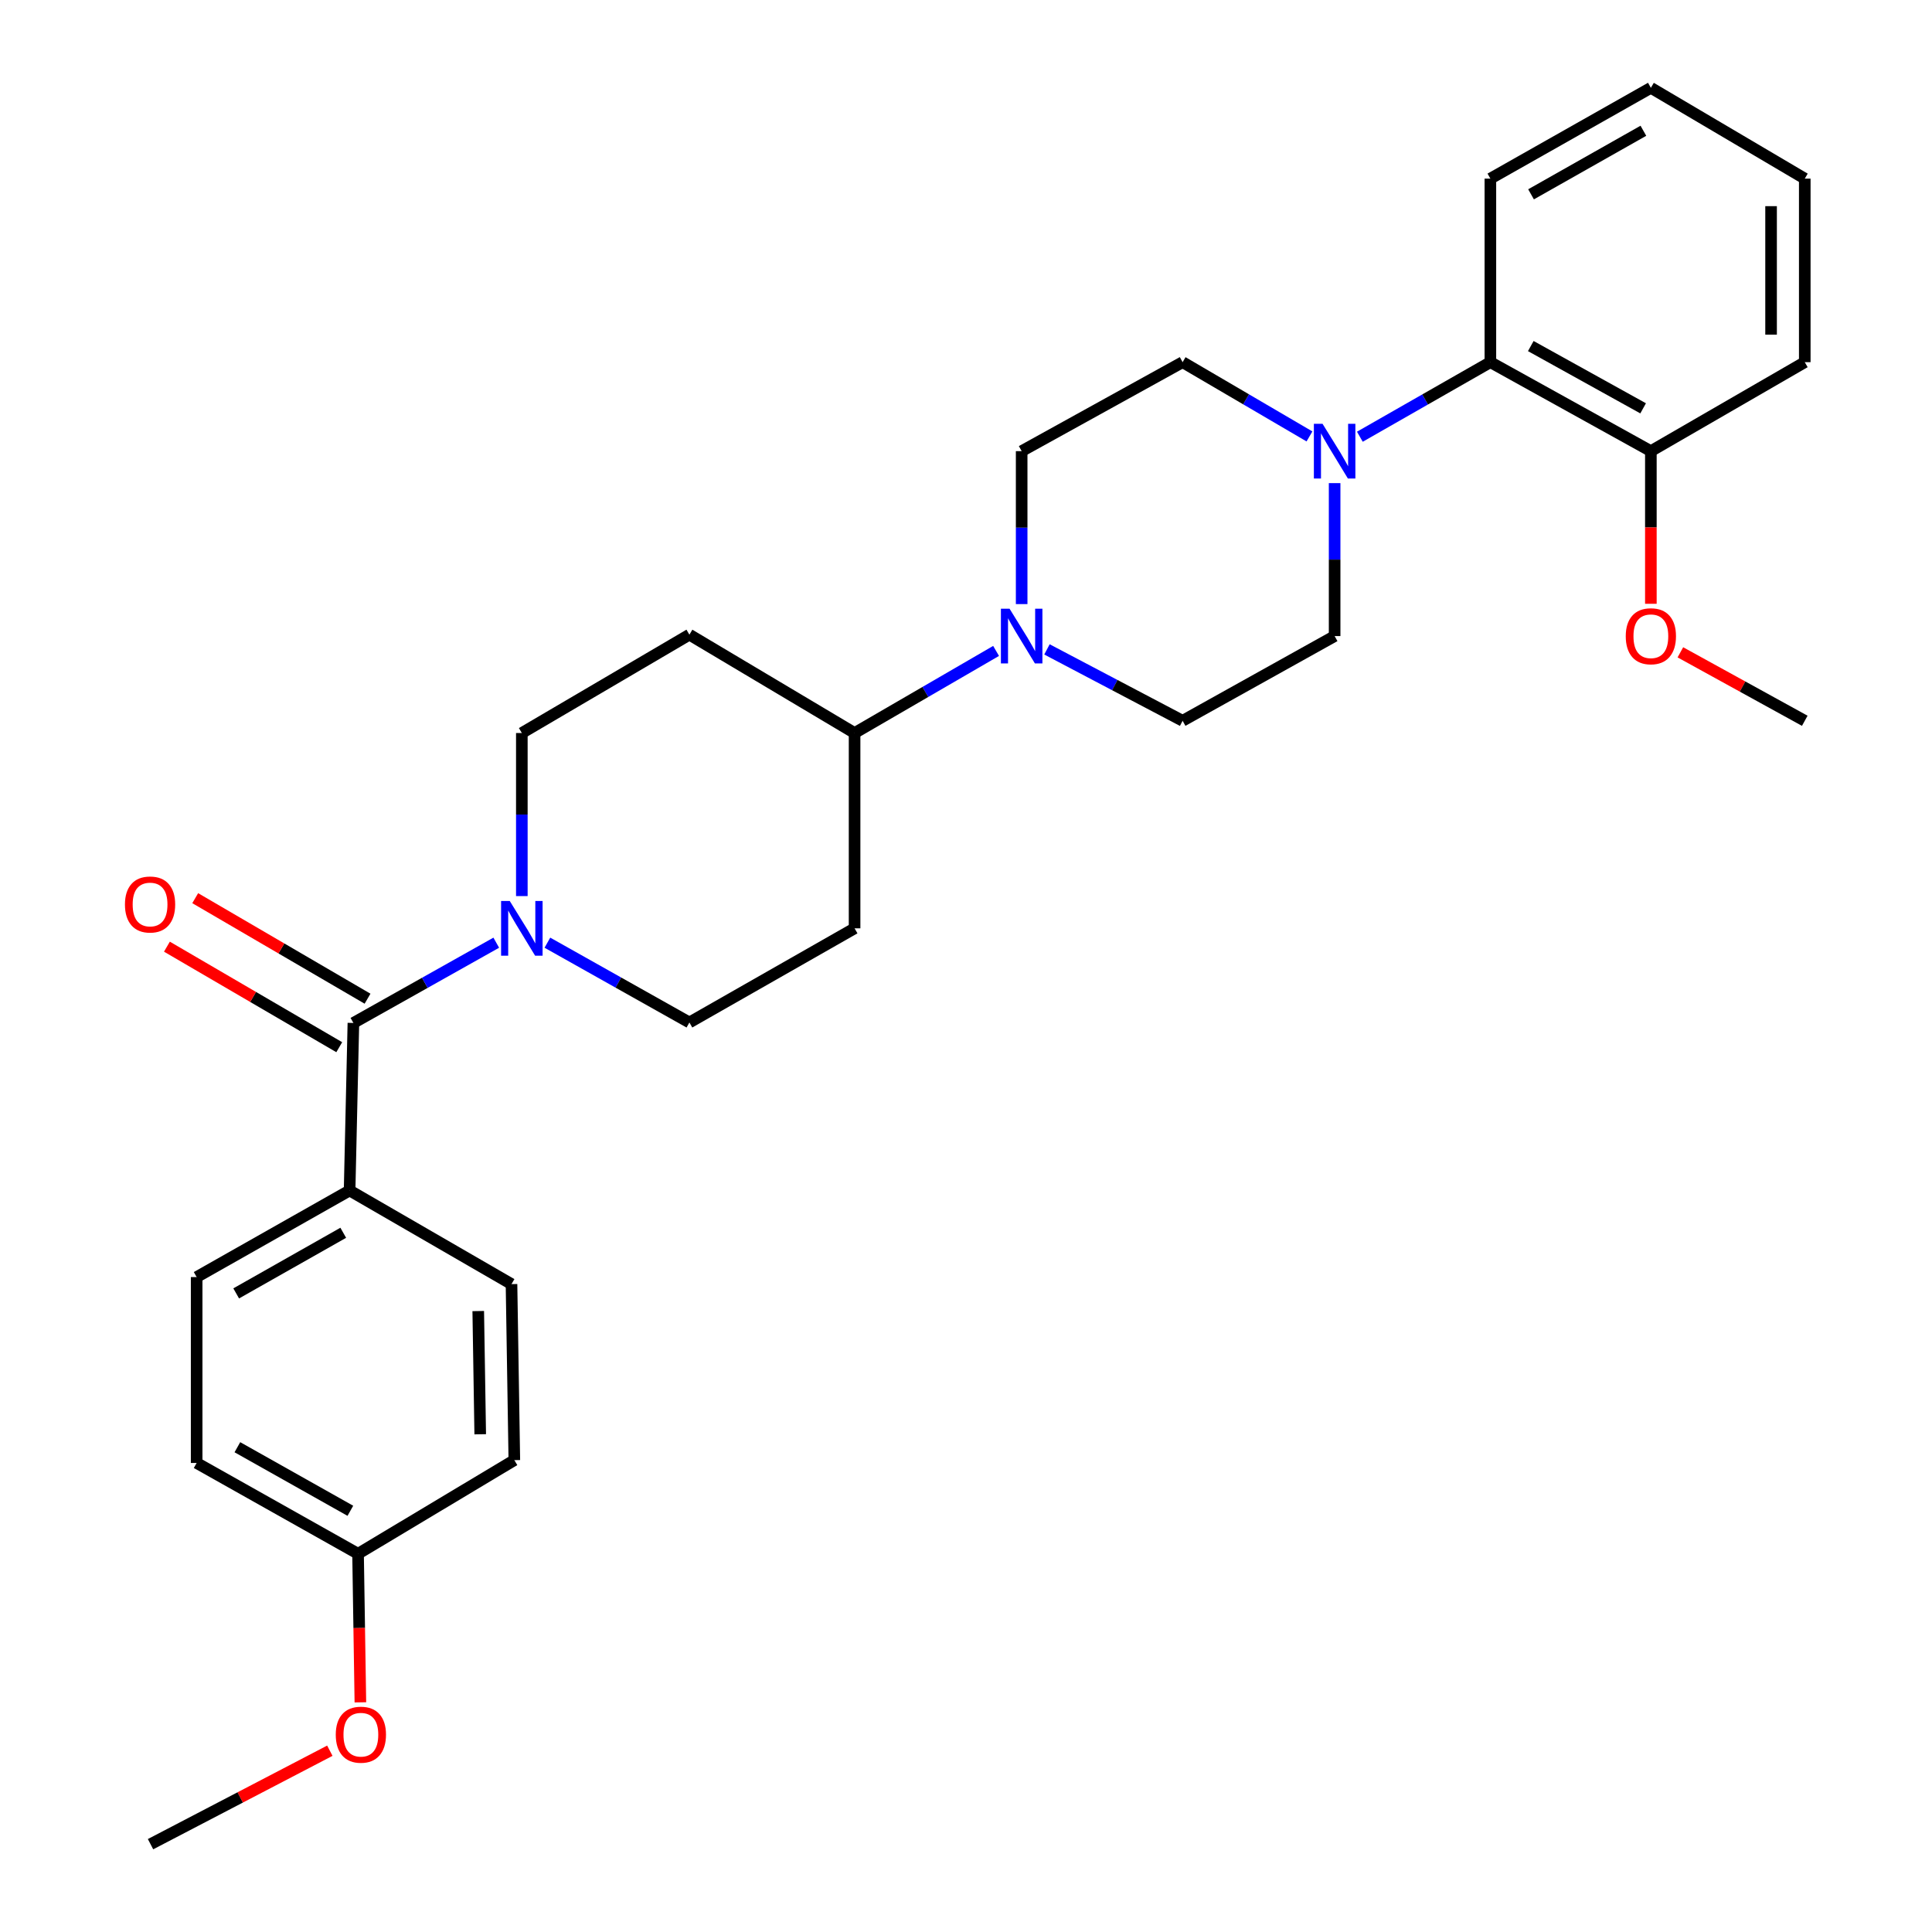 <?xml version='1.0' encoding='iso-8859-1'?>
<svg version='1.1' baseProfile='full'
              xmlns='http://www.w3.org/2000/svg'
                      xmlns:rdkit='http://www.rdkit.org/xml'
                      xmlns:xlink='http://www.w3.org/1999/xlink'
                  xml:space='preserve'
width='1000px' height='1000px' viewBox='0 0 1000 1000'>
<!-- END OF HEADER -->
<rect style='opacity:1.0;fill:#FFFFFF;stroke:none' width='1000' height='1000' x='0' y='0'> </rect>
<path class='bond-0' d='M 182.917,529.478 L 219.889,508.708' style='fill:none;fill-rule:evenodd;stroke:#000000;stroke-width:6px;stroke-linecap:butt;stroke-linejoin:miter;stroke-opacity:1' />
<path class='bond-0' d='M 219.889,508.708 L 256.862,487.938' style='fill:none;fill-rule:evenodd;stroke:#0000FF;stroke-width:6px;stroke-linecap:butt;stroke-linejoin:miter;stroke-opacity:1' />
<path class='bond-5' d='M 182.917,529.478 L 180.95,616.189' style='fill:none;fill-rule:evenodd;stroke:#000000;stroke-width:6px;stroke-linecap:butt;stroke-linejoin:miter;stroke-opacity:1' />
<path class='bond-14' d='M 190.239,516.927 L 145.641,490.909' style='fill:none;fill-rule:evenodd;stroke:#000000;stroke-width:6px;stroke-linecap:butt;stroke-linejoin:miter;stroke-opacity:1' />
<path class='bond-14' d='M 145.641,490.909 L 101.043,464.891' style='fill:none;fill-rule:evenodd;stroke:#FF0000;stroke-width:6px;stroke-linecap:butt;stroke-linejoin:miter;stroke-opacity:1' />
<path class='bond-14' d='M 175.594,542.029 L 130.996,516.011' style='fill:none;fill-rule:evenodd;stroke:#000000;stroke-width:6px;stroke-linecap:butt;stroke-linejoin:miter;stroke-opacity:1' />
<path class='bond-14' d='M 130.996,516.011 L 86.398,489.993' style='fill:none;fill-rule:evenodd;stroke:#FF0000;stroke-width:6px;stroke-linecap:butt;stroke-linejoin:miter;stroke-opacity:1' />
<path class='bond-8' d='M 270.102,463.812 L 270.102,421.613' style='fill:none;fill-rule:evenodd;stroke:#0000FF;stroke-width:6px;stroke-linecap:butt;stroke-linejoin:miter;stroke-opacity:1' />
<path class='bond-8' d='M 270.102,421.613 L 270.102,379.413' style='fill:none;fill-rule:evenodd;stroke:#000000;stroke-width:6px;stroke-linecap:butt;stroke-linejoin:miter;stroke-opacity:1' />
<path class='bond-9' d='M 283.329,487.932 L 320.08,508.584' style='fill:none;fill-rule:evenodd;stroke:#0000FF;stroke-width:6px;stroke-linecap:butt;stroke-linejoin:miter;stroke-opacity:1' />
<path class='bond-9' d='M 320.08,508.584 L 356.832,529.236' style='fill:none;fill-rule:evenodd;stroke:#000000;stroke-width:6px;stroke-linecap:butt;stroke-linejoin:miter;stroke-opacity:1' />
<path class='bond-1' d='M 690.8,250.066 L 690.8,289.65' style='fill:none;fill-rule:evenodd;stroke:#0000FF;stroke-width:6px;stroke-linecap:butt;stroke-linejoin:miter;stroke-opacity:1' />
<path class='bond-1' d='M 690.8,289.65 L 690.8,329.233' style='fill:none;fill-rule:evenodd;stroke:#000000;stroke-width:6px;stroke-linecap:butt;stroke-linejoin:miter;stroke-opacity:1' />
<path class='bond-3' d='M 703.861,226.052 L 737.639,206.756' style='fill:none;fill-rule:evenodd;stroke:#0000FF;stroke-width:6px;stroke-linecap:butt;stroke-linejoin:miter;stroke-opacity:1' />
<path class='bond-3' d='M 737.639,206.756 L 771.417,187.46' style='fill:none;fill-rule:evenodd;stroke:#000000;stroke-width:6px;stroke-linecap:butt;stroke-linejoin:miter;stroke-opacity:1' />
<path class='bond-31' d='M 677.781,225.893 L 644.951,206.676' style='fill:none;fill-rule:evenodd;stroke:#0000FF;stroke-width:6px;stroke-linecap:butt;stroke-linejoin:miter;stroke-opacity:1' />
<path class='bond-31' d='M 644.951,206.676 L 612.12,187.46' style='fill:none;fill-rule:evenodd;stroke:#000000;stroke-width:6px;stroke-linecap:butt;stroke-linejoin:miter;stroke-opacity:1' />
<path class='bond-2' d='M 515.57,336.915 L 478.951,358.164' style='fill:none;fill-rule:evenodd;stroke:#0000FF;stroke-width:6px;stroke-linecap:butt;stroke-linejoin:miter;stroke-opacity:1' />
<path class='bond-2' d='M 478.951,358.164 L 442.332,379.413' style='fill:none;fill-rule:evenodd;stroke:#000000;stroke-width:6px;stroke-linecap:butt;stroke-linejoin:miter;stroke-opacity:1' />
<path class='bond-12' d='M 528.81,312.68 L 528.81,273.097' style='fill:none;fill-rule:evenodd;stroke:#0000FF;stroke-width:6px;stroke-linecap:butt;stroke-linejoin:miter;stroke-opacity:1' />
<path class='bond-12' d='M 528.81,273.097 L 528.81,233.513' style='fill:none;fill-rule:evenodd;stroke:#000000;stroke-width:6px;stroke-linecap:butt;stroke-linejoin:miter;stroke-opacity:1' />
<path class='bond-13' d='M 541.903,336.124 L 577.012,354.601' style='fill:none;fill-rule:evenodd;stroke:#0000FF;stroke-width:6px;stroke-linecap:butt;stroke-linejoin:miter;stroke-opacity:1' />
<path class='bond-13' d='M 577.012,354.601 L 612.12,373.078' style='fill:none;fill-rule:evenodd;stroke:#000000;stroke-width:6px;stroke-linecap:butt;stroke-linejoin:miter;stroke-opacity:1' />
<path class='bond-15' d='M 771.417,187.46 L 854.486,233.513' style='fill:none;fill-rule:evenodd;stroke:#000000;stroke-width:6px;stroke-linecap:butt;stroke-linejoin:miter;stroke-opacity:1' />
<path class='bond-15' d='M 792.332,179.118 L 850.48,211.355' style='fill:none;fill-rule:evenodd;stroke:#000000;stroke-width:6px;stroke-linecap:butt;stroke-linejoin:miter;stroke-opacity:1' />
<path class='bond-23' d='M 771.417,187.46 L 771.417,92.457' style='fill:none;fill-rule:evenodd;stroke:#000000;stroke-width:6px;stroke-linecap:butt;stroke-linejoin:miter;stroke-opacity:1' />
<path class='bond-4' d='M 442.332,379.413 L 442.332,480.5' style='fill:none;fill-rule:evenodd;stroke:#000000;stroke-width:6px;stroke-linecap:butt;stroke-linejoin:miter;stroke-opacity:1' />
<path class='bond-30' d='M 442.332,379.413 L 356.832,328.497' style='fill:none;fill-rule:evenodd;stroke:#000000;stroke-width:6px;stroke-linecap:butt;stroke-linejoin:miter;stroke-opacity:1' />
<path class='bond-16' d='M 180.95,616.189 L 101.786,661.012' style='fill:none;fill-rule:evenodd;stroke:#000000;stroke-width:6px;stroke-linecap:butt;stroke-linejoin:miter;stroke-opacity:1' />
<path class='bond-16' d='M 177.667,638.086 L 122.252,669.462' style='fill:none;fill-rule:evenodd;stroke:#000000;stroke-width:6px;stroke-linecap:butt;stroke-linejoin:miter;stroke-opacity:1' />
<path class='bond-17' d='M 180.95,616.189 L 264.755,664.654' style='fill:none;fill-rule:evenodd;stroke:#000000;stroke-width:6px;stroke-linecap:butt;stroke-linejoin:miter;stroke-opacity:1' />
<path class='bond-6' d='M 442.332,480.5 L 356.832,529.236' style='fill:none;fill-rule:evenodd;stroke:#000000;stroke-width:6px;stroke-linecap:butt;stroke-linejoin:miter;stroke-opacity:1' />
<path class='bond-7' d='M 356.832,328.497 L 270.102,379.413' style='fill:none;fill-rule:evenodd;stroke:#000000;stroke-width:6px;stroke-linecap:butt;stroke-linejoin:miter;stroke-opacity:1' />
<path class='bond-10' d='M 612.12,187.46 L 528.81,233.513' style='fill:none;fill-rule:evenodd;stroke:#000000;stroke-width:6px;stroke-linecap:butt;stroke-linejoin:miter;stroke-opacity:1' />
<path class='bond-11' d='M 690.8,329.233 L 612.12,373.078' style='fill:none;fill-rule:evenodd;stroke:#000000;stroke-width:6px;stroke-linecap:butt;stroke-linejoin:miter;stroke-opacity:1' />
<path class='bond-21' d='M 854.486,233.513 L 854.486,273.017' style='fill:none;fill-rule:evenodd;stroke:#000000;stroke-width:6px;stroke-linecap:butt;stroke-linejoin:miter;stroke-opacity:1' />
<path class='bond-21' d='M 854.486,273.017 L 854.486,312.52' style='fill:none;fill-rule:evenodd;stroke:#FF0000;stroke-width:6px;stroke-linecap:butt;stroke-linejoin:miter;stroke-opacity:1' />
<path class='bond-24' d='M 854.486,233.513 L 934.144,187.46' style='fill:none;fill-rule:evenodd;stroke:#000000;stroke-width:6px;stroke-linecap:butt;stroke-linejoin:miter;stroke-opacity:1' />
<path class='bond-19' d='M 101.786,661.012 L 101.786,757.226' style='fill:none;fill-rule:evenodd;stroke:#000000;stroke-width:6px;stroke-linecap:butt;stroke-linejoin:miter;stroke-opacity:1' />
<path class='bond-20' d='M 264.755,664.654 L 266.217,755.763' style='fill:none;fill-rule:evenodd;stroke:#000000;stroke-width:6px;stroke-linecap:butt;stroke-linejoin:miter;stroke-opacity:1' />
<path class='bond-20' d='M 247.539,678.601 L 248.563,742.377' style='fill:none;fill-rule:evenodd;stroke:#000000;stroke-width:6px;stroke-linecap:butt;stroke-linejoin:miter;stroke-opacity:1' />
<path class='bond-18' d='M 185.329,804.228 L 266.217,755.763' style='fill:none;fill-rule:evenodd;stroke:#000000;stroke-width:6px;stroke-linecap:butt;stroke-linejoin:miter;stroke-opacity:1' />
<path class='bond-22' d='M 185.329,804.228 L 185.93,842.678' style='fill:none;fill-rule:evenodd;stroke:#000000;stroke-width:6px;stroke-linecap:butt;stroke-linejoin:miter;stroke-opacity:1' />
<path class='bond-22' d='M 185.93,842.678 L 186.531,881.129' style='fill:none;fill-rule:evenodd;stroke:#FF0000;stroke-width:6px;stroke-linecap:butt;stroke-linejoin:miter;stroke-opacity:1' />
<path class='bond-29' d='M 185.329,804.228 L 101.786,757.226' style='fill:none;fill-rule:evenodd;stroke:#000000;stroke-width:6px;stroke-linecap:butt;stroke-linejoin:miter;stroke-opacity:1' />
<path class='bond-29' d='M 181.347,781.981 L 122.867,749.079' style='fill:none;fill-rule:evenodd;stroke:#000000;stroke-width:6px;stroke-linecap:butt;stroke-linejoin:miter;stroke-opacity:1' />
<path class='bond-25' d='M 869.759,337.64 L 901.951,355.359' style='fill:none;fill-rule:evenodd;stroke:#FF0000;stroke-width:6px;stroke-linecap:butt;stroke-linejoin:miter;stroke-opacity:1' />
<path class='bond-25' d='M 901.951,355.359 L 934.144,373.078' style='fill:none;fill-rule:evenodd;stroke:#000000;stroke-width:6px;stroke-linecap:butt;stroke-linejoin:miter;stroke-opacity:1' />
<path class='bond-26' d='M 170.722,906.165 L 124.319,930.355' style='fill:none;fill-rule:evenodd;stroke:#FF0000;stroke-width:6px;stroke-linecap:butt;stroke-linejoin:miter;stroke-opacity:1' />
<path class='bond-26' d='M 124.319,930.355 L 77.916,954.545' style='fill:none;fill-rule:evenodd;stroke:#000000;stroke-width:6px;stroke-linecap:butt;stroke-linejoin:miter;stroke-opacity:1' />
<path class='bond-27' d='M 771.417,92.457 L 854.486,45.455' style='fill:none;fill-rule:evenodd;stroke:#000000;stroke-width:6px;stroke-linecap:butt;stroke-linejoin:miter;stroke-opacity:1' />
<path class='bond-27' d='M 792.465,100.583 L 850.612,67.681' style='fill:none;fill-rule:evenodd;stroke:#000000;stroke-width:6px;stroke-linecap:butt;stroke-linejoin:miter;stroke-opacity:1' />
<path class='bond-32' d='M 934.144,187.46 L 934.144,92.457' style='fill:none;fill-rule:evenodd;stroke:#000000;stroke-width:6px;stroke-linecap:butt;stroke-linejoin:miter;stroke-opacity:1' />
<path class='bond-32' d='M 916.707,173.21 L 916.707,106.708' style='fill:none;fill-rule:evenodd;stroke:#000000;stroke-width:6px;stroke-linecap:butt;stroke-linejoin:miter;stroke-opacity:1' />
<path class='bond-28' d='M 854.486,45.455 L 934.144,92.457' style='fill:none;fill-rule:evenodd;stroke:#000000;stroke-width:6px;stroke-linecap:butt;stroke-linejoin:miter;stroke-opacity:1' />
<path  class='atom-1' d='M 263.842 466.34
L 273.122 481.34
Q 274.042 482.82, 275.522 485.5
Q 277.002 488.18, 277.082 488.34
L 277.082 466.34
L 280.842 466.34
L 280.842 494.66
L 276.962 494.66
L 267.002 478.26
Q 265.842 476.34, 264.602 474.14
Q 263.402 471.94, 263.042 471.26
L 263.042 494.66
L 259.362 494.66
L 259.362 466.34
L 263.842 466.34
' fill='#0000FF'/>
<path  class='atom-2' d='M 684.54 219.353
L 693.82 234.353
Q 694.74 235.833, 696.22 238.513
Q 697.7 241.193, 697.78 241.353
L 697.78 219.353
L 701.54 219.353
L 701.54 247.673
L 697.66 247.673
L 687.7 231.273
Q 686.54 229.353, 685.3 227.153
Q 684.1 224.953, 683.74 224.273
L 683.74 247.673
L 680.06 247.673
L 680.06 219.353
L 684.54 219.353
' fill='#0000FF'/>
<path  class='atom-3' d='M 522.55 315.073
L 531.83 330.073
Q 532.75 331.553, 534.23 334.233
Q 535.71 336.913, 535.79 337.073
L 535.79 315.073
L 539.55 315.073
L 539.55 343.393
L 535.67 343.393
L 525.71 326.993
Q 524.55 325.073, 523.31 322.873
Q 522.11 320.673, 521.75 319.993
L 521.75 343.393
L 518.07 343.393
L 518.07 315.073
L 522.55 315.073
' fill='#0000FF'/>
<path  class='atom-15' d='M 64.674 468.16
Q 64.674 461.36, 68.034 457.56
Q 71.394 453.76, 77.674 453.76
Q 83.954 453.76, 87.314 457.56
Q 90.674 461.36, 90.674 468.16
Q 90.674 475.04, 87.274 478.96
Q 83.874 482.84, 77.674 482.84
Q 71.434 482.84, 68.034 478.96
Q 64.674 475.08, 64.674 468.16
M 77.674 479.64
Q 81.994 479.64, 84.314 476.76
Q 86.674 473.84, 86.674 468.16
Q 86.674 462.6, 84.314 459.8
Q 81.994 456.96, 77.674 456.96
Q 73.354 456.96, 70.994 459.76
Q 68.674 462.56, 68.674 468.16
Q 68.674 473.88, 70.994 476.76
Q 73.354 479.64, 77.674 479.64
' fill='#FF0000'/>
<path  class='atom-22' d='M 841.486 329.313
Q 841.486 322.513, 844.846 318.713
Q 848.206 314.913, 854.486 314.913
Q 860.766 314.913, 864.126 318.713
Q 867.486 322.513, 867.486 329.313
Q 867.486 336.193, 864.086 340.113
Q 860.686 343.993, 854.486 343.993
Q 848.246 343.993, 844.846 340.113
Q 841.486 336.233, 841.486 329.313
M 854.486 340.793
Q 858.806 340.793, 861.126 337.913
Q 863.486 334.993, 863.486 329.313
Q 863.486 323.753, 861.126 320.953
Q 858.806 318.113, 854.486 318.113
Q 850.166 318.113, 847.806 320.913
Q 845.486 323.713, 845.486 329.313
Q 845.486 335.033, 847.806 337.913
Q 850.166 340.793, 854.486 340.793
' fill='#FF0000'/>
<path  class='atom-23' d='M 173.791 897.868
Q 173.791 891.068, 177.151 887.268
Q 180.511 883.468, 186.791 883.468
Q 193.071 883.468, 196.431 887.268
Q 199.791 891.068, 199.791 897.868
Q 199.791 904.748, 196.391 908.668
Q 192.991 912.548, 186.791 912.548
Q 180.551 912.548, 177.151 908.668
Q 173.791 904.788, 173.791 897.868
M 186.791 909.348
Q 191.111 909.348, 193.431 906.468
Q 195.791 903.548, 195.791 897.868
Q 195.791 892.308, 193.431 889.508
Q 191.111 886.668, 186.791 886.668
Q 182.471 886.668, 180.111 889.468
Q 177.791 892.268, 177.791 897.868
Q 177.791 903.588, 180.111 906.468
Q 182.471 909.348, 186.791 909.348
' fill='#FF0000'/>
</svg>
